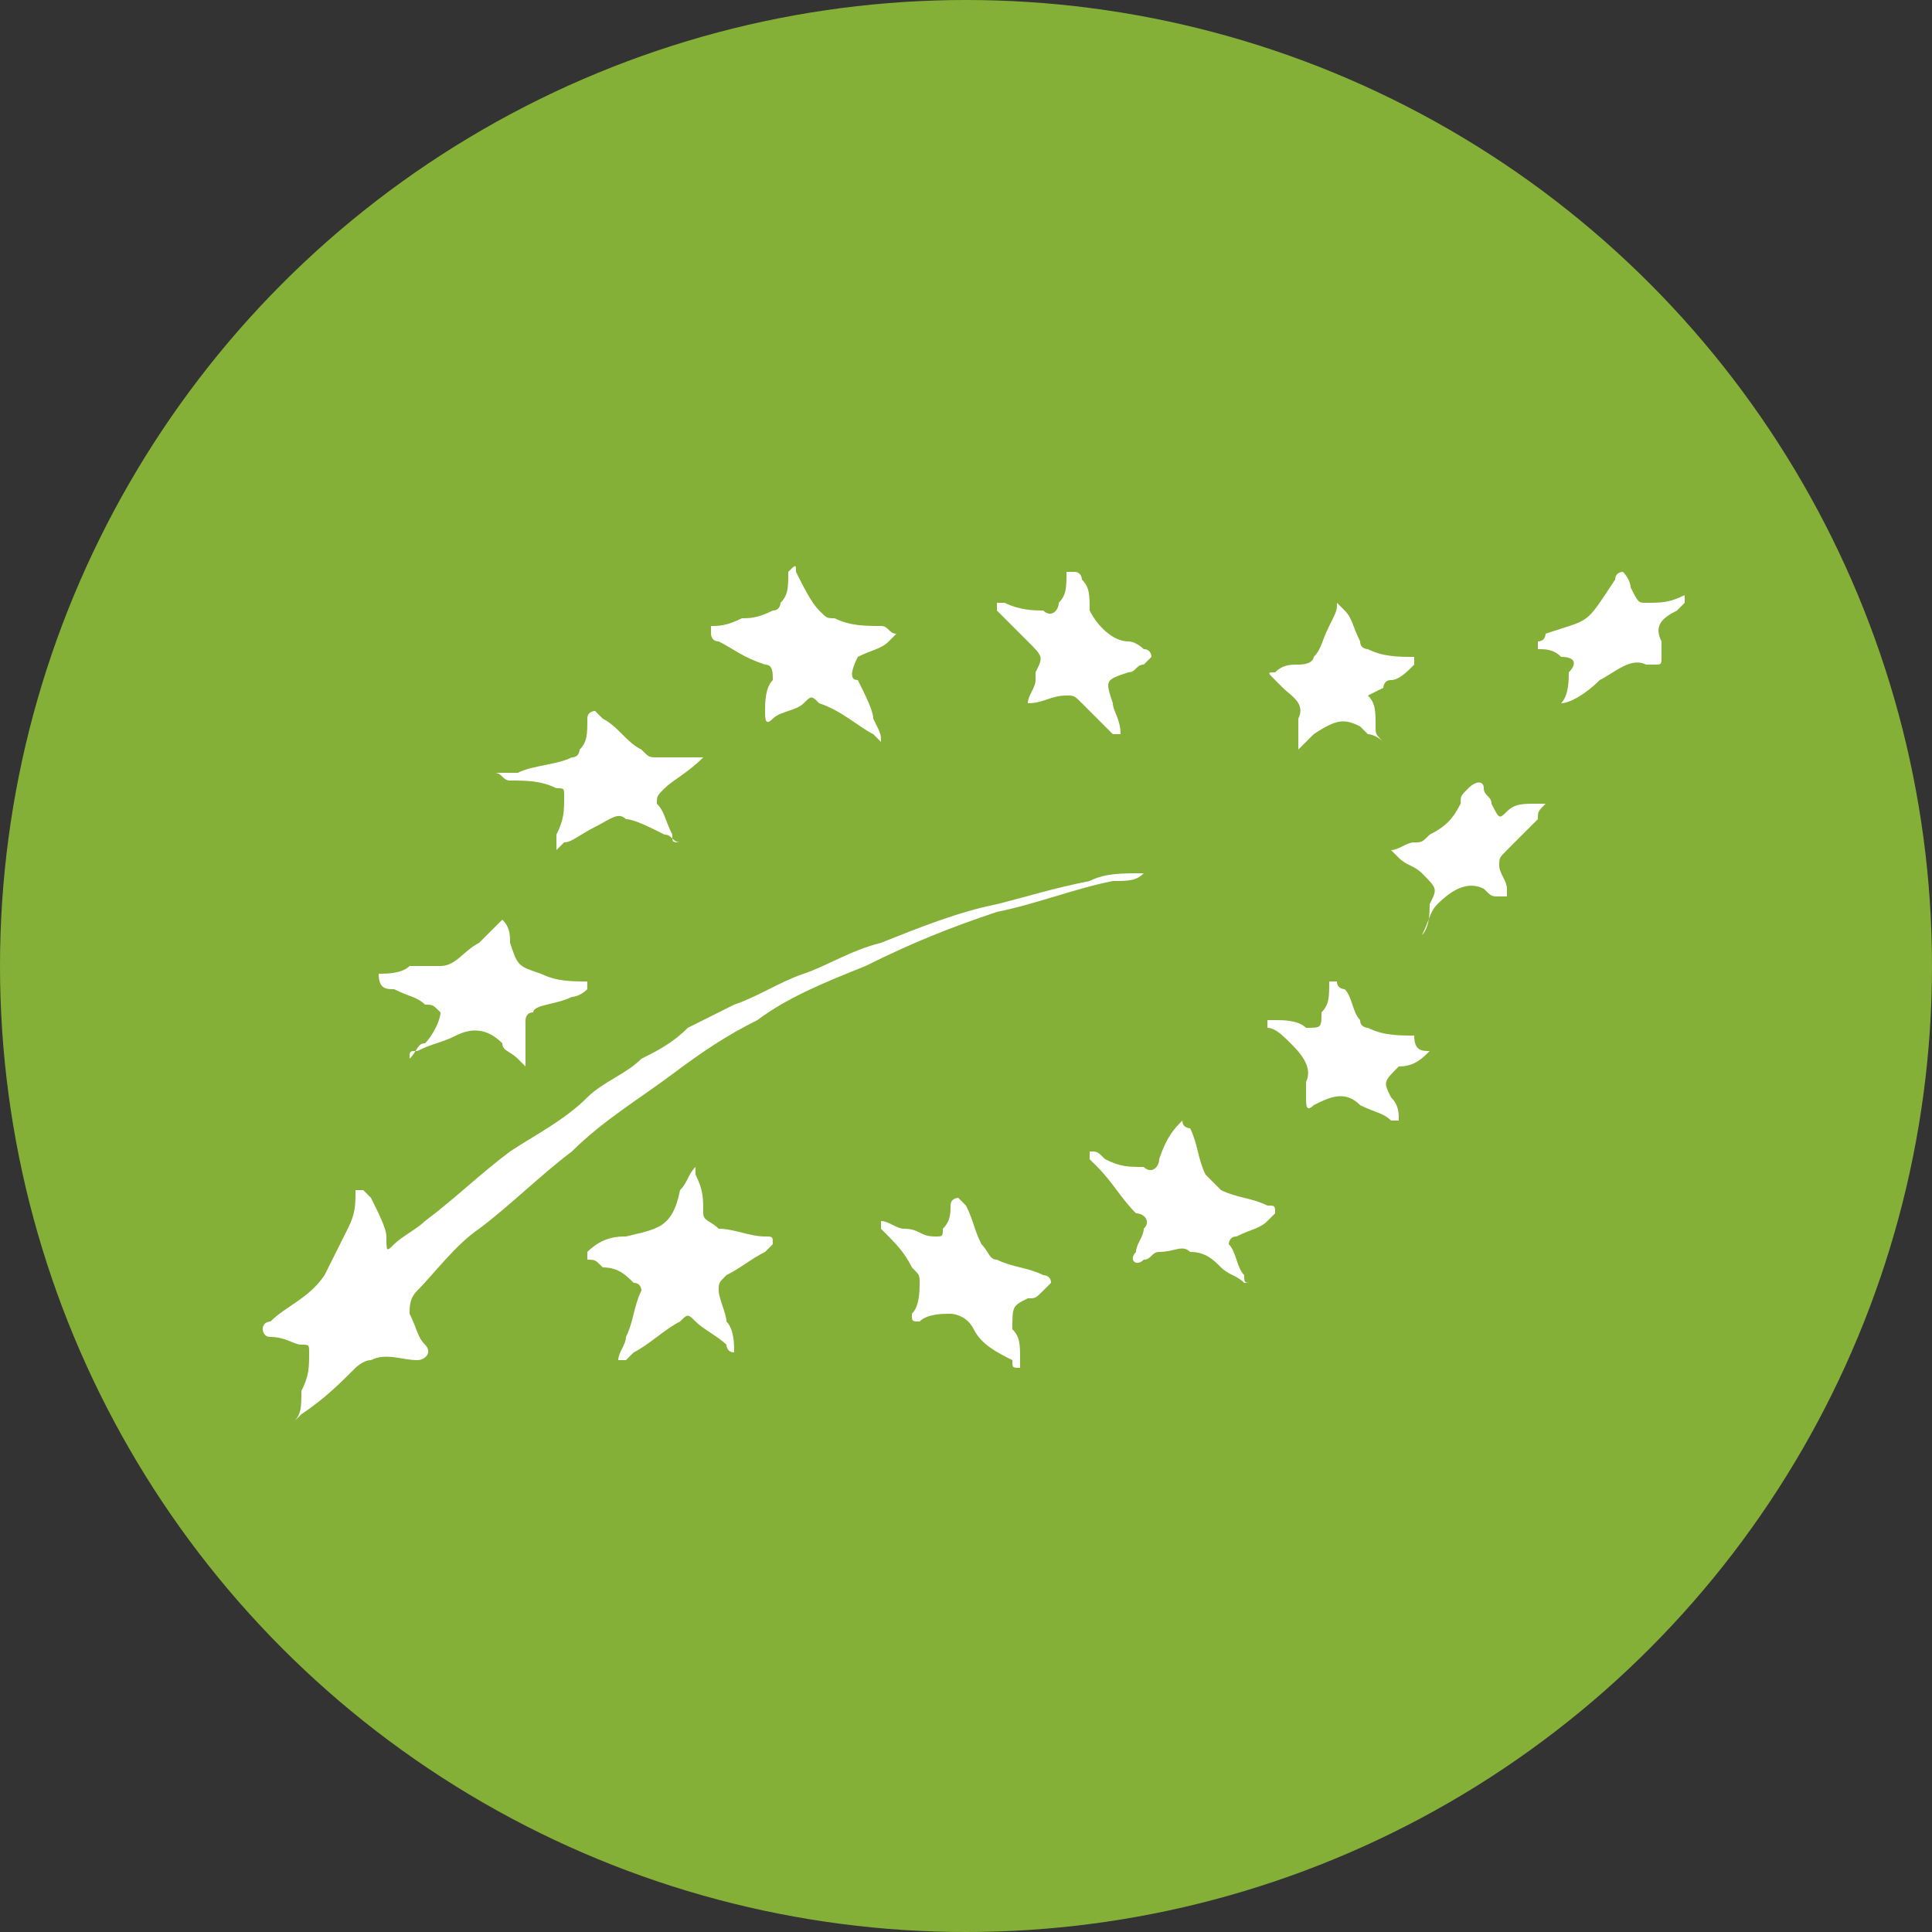 <svg
    version="1.1"
    xmlns="http://www.w3.org/2000/svg"
    xmlns:xlink="http://www.w3.org/1999/xlink"
    x="0px"
    y="0px"
    width="25"
    height="25"
    viewBox="0 0 25 25"
    enable-background="new 0 0 25 25"
    xml:space="preserve"
  >
    <rect x="0" y="0" width="25" height="25" fill="#333333" stroke="none"/>
    <g>
      <circle fill="#85B037" cx="12.5" cy="12.5" r="12.5" />
      <g>
        <g>
          <path
            fill="#FFFFFF"
            d="M14.8,11.3c-0.1,0.1-0.2,0.1-0.4,0.1c-0.5,0.1-1,0.3-1.5,0.4c-0.6,0.2-1.1,0.4-1.7,0.7
          c-0.5,0.2-1,0.4-1.4,0.7c-0.4,0.2-0.7,0.4-1.1,0.7c-0.4,0.3-0.9,0.6-1.3,1c-0.4,0.3-0.8,0.7-1.2,1c-0.3,0.2-0.6,0.6-0.8,0.8
          c-0.1,0.1-0.1,0.2-0.1,0.3c0.1,0.2,0.1,0.3,0.2,0.4s0,0.2-0.1,0.2c-0.2,0-0.4-0.1-0.6,0c-0.1,0-0.2,0.1-0.2,0.1
          c-0.2,0.2-0.4,0.4-0.7,0.6l-0.1,0.1c0.1-0.1,0.1-0.2,0.1-0.4C4,17.8,4,17.7,4,17.5c0-0.1,0-0.1-0.1-0.1s-0.2-0.1-0.4-0.1
          c-0.1,0-0.1-0.1-0.1-0.1c0-0.1,0.1-0.1,0.1-0.1c0.2-0.2,0.5-0.3,0.7-0.6c0.1-0.2,0.2-0.4,0.3-0.6c0.1-0.2,0.1-0.3,0.1-0.5
          c0,0,0,0,0.1,0l0.1,0.1C4.9,15.7,5,15.9,5,16c0,0.2,0,0.2,0.1,0.1c0.1-0.1,0.3-0.2,0.4-0.3c0.4-0.3,0.7-0.6,1.1-0.9
          c0.3-0.2,0.7-0.4,1-0.7c0.2-0.2,0.5-0.3,0.7-0.5c0.2-0.1,0.4-0.2,0.6-0.4c0.2-0.1,0.4-0.2,0.6-0.3c0.3-0.1,0.6-0.3,0.9-0.4
          c0.3-0.1,0.6-0.3,1-0.4c0.5-0.2,1-0.4,1.5-0.5c0.4-0.1,0.7-0.2,1.2-0.3C14.3,11.3,14.5,11.3,14.8,11.3
          C14.7,11.2,14.7,11.2,14.8,11.3L14.8,11.3z"
          />
          <path
            fill="#FFFFFF"
            d="M9.5,17.5c-0.1,0-0.1-0.1-0.1-0.1c-0.1-0.1-0.3-0.2-0.4-0.3c-0.1-0.1-0.1-0.1-0.2,0
          c-0.2,0.1-0.4,0.3-0.6,0.4l-0.1,0.1c0,0,0,0-0.1,0c0-0.1,0.1-0.2,0.1-0.3c0.1-0.2,0.1-0.4,0.2-0.6c0,0,0-0.1-0.1-0.1
          c-0.1-0.1-0.2-0.2-0.4-0.2c-0.1-0.1-0.1-0.1-0.2-0.1v-0.1C7.8,16,8,16,8.1,16l0,0c0.4-0.1,0.6-0.1,0.7-0.6
          c0.1-0.1,0.1-0.2,0.2-0.3c0,0,0,0.1,0,0.1c0.1,0.2,0.1,0.3,0.1,0.5c0,0.1,0.1,0.1,0.2,0.2c0.2,0,0.4,0.1,0.6,0.1
          c0.1,0,0.1,0,0.1,0.1c-0.1,0.1-0.1,0.1-0.1,0.1c-0.2,0.1-0.3,0.2-0.5,0.3c-0.1,0.1-0.1,0.1-0.1,0.2s0.1,0.3,0.1,0.4
          C9.5,17.2,9.5,17.4,9.5,17.5C9.5,17.4,9.5,17.5,9.5,17.5z"
          />
          <path
            fill="#FFFFFF"
            d="M4.9,12.6c0.1,0,0.3,0,0.4-0.1c0.1,0,0.2,0,0.4,0c0.2,0,0.3-0.2,0.5-0.3c0.1-0.1,0.2-0.2,0.3-0.3
          c0.1,0.1,0.1,0.2,0.1,0.3c0.1,0.3,0.1,0.3,0.4,0.4c0.2,0.1,0.4,0.1,0.6,0.1c0,0,0,0,0,0.1c-0.1,0.1-0.2,0.1-0.2,0.1
          C7.2,13,6.9,13,6.9,13.1c-0.1,0-0.1,0.1-0.1,0.1c0,0.1,0,0.3,0,0.4c0,0.1,0,0.1,0,0.2c-0.1-0.1-0.1-0.1-0.1-0.1
          c-0.1-0.1-0.2-0.1-0.2-0.2c-0.2-0.2-0.4-0.2-0.6-0.1c-0.2,0.1-0.3,0.1-0.5,0.2c-0.1,0-0.1,0-0.1,0.1l0,0c0.1-0.1,0.1-0.2,0.2-0.2
          c0.1-0.1,0.2-0.3,0.2-0.4C5.6,13,5.6,13,5.5,13c-0.1-0.1-0.2-0.1-0.4-0.2C5,12.8,4.9,12.8,4.9,12.6C4.9,12.7,4.9,12.7,4.9,12.6z"
          />
          <path
            fill="#FFFFFF"
            d="M9.1,9.8L9.1,9.8c-0.2,0.2-0.4,0.3-0.5,0.4c-0.1,0.1-0.1,0.1-0.1,0.2c0.1,0.1,0.1,0.2,0.2,0.4
          c0,0.1,0,0.1,0.1,0.1l0,0c-0.1,0-0.1-0.1-0.2-0.1c-0.2-0.1-0.4-0.2-0.5-0.2c-0.1-0.1-0.2,0-0.4,0.1c-0.2,0.1-0.3,0.2-0.4,0.2
          C7.2,11,7.2,11,7.2,11c0-0.1,0-0.1,0-0.2c0.1-0.2,0.1-0.3,0.1-0.5c0-0.1,0-0.1-0.1-0.1c-0.2-0.1-0.4-0.1-0.6-0.1
          c-0.1,0-0.1-0.1-0.2-0.1c0.1,0,0.2,0,0.3,0c0.2-0.1,0.5-0.1,0.7-0.2c0.1,0,0.1-0.1,0.1-0.1c0.1-0.1,0.1-0.2,0.1-0.4
          c0-0.1,0.1-0.1,0.1-0.1c0.1,0.1,0.1,0.1,0.1,0.1C8,9.4,8.1,9.6,8.3,9.7c0.1,0.1,0.1,0.1,0.2,0.1C8.6,9.8,8.9,9.8,9.1,9.8
          C9,9.8,9,9.8,9.1,9.8L9.1,9.8z"
          />
          <path
            fill="#FFFFFF"
            d="M11.4,9.6c-0.1-0.1-0.1-0.1-0.1-0.1c-0.2-0.1-0.4-0.3-0.7-0.4c-0.1-0.1-0.1-0.1-0.2,0
          c-0.1,0.1-0.3,0.1-0.4,0.2c-0.1,0.1-0.1,0-0.1-0.1s0-0.3,0.1-0.4c0-0.1,0-0.2-0.1-0.2C9.6,8.5,9.5,8.4,9.3,8.3
          c-0.1,0-0.1-0.1-0.1-0.1s0,0,0-0.1c0.1,0,0.2,0,0.4-0.1C9.7,8,9.8,8,10,7.9c0.1,0,0.1-0.1,0.1-0.1c0.1-0.1,0.1-0.2,0.1-0.4
          c0.1-0.1,0.1-0.1,0.1,0c0.1,0.2,0.2,0.4,0.3,0.5S10.7,8,10.8,8c0.2,0.1,0.4,0.1,0.6,0.1c0.1,0,0.1,0.1,0.2,0.1
          c-0.1,0.1-0.1,0.1-0.1,0.1c-0.1,0.1-0.2,0.1-0.4,0.2c-0.1,0.2-0.1,0.3,0,0.3c0.1,0.2,0.2,0.4,0.2,0.5C11.4,9.5,11.4,9.5,11.4,9.6
          z"
          />
          <path
            fill="#FFFFFF"
            d="M15.3,14.5c0,0.1,0.1,0.1,0.1,0.1c0.1,0.2,0.1,0.4,0.2,0.6c0.1,0.1,0.1,0.1,0.2,0.2
          c0.2,0.1,0.4,0.1,0.6,0.2c0.1,0,0.1,0,0.1,0.1c-0.1,0.1-0.1,0.1-0.1,0.1c-0.1,0.1-0.2,0.1-0.4,0.2c-0.1,0-0.1,0.1-0.1,0.1
          c0.1,0.1,0.1,0.3,0.2,0.4c0,0.1,0,0.1,0.1,0.1c0,0,0,0-0.1,0c-0.1-0.1-0.2-0.1-0.3-0.2s-0.2-0.2-0.4-0.2c-0.1-0.1-0.2,0-0.4,0
          c-0.1,0-0.1,0.1-0.2,0.1c-0.1,0.1-0.2,0-0.1-0.1c0-0.1,0.1-0.2,0.1-0.3c0.1-0.1,0-0.2-0.1-0.2c-0.2-0.2-0.3-0.4-0.5-0.6L14.1,15
          c0,0,0,0,0-0.1c0.1,0,0.1,0,0.2,0.1c0.2,0.1,0.3,0.1,0.5,0.1c0.1,0.1,0.2,0,0.2-0.1C15.1,14.7,15.2,14.6,15.3,14.5L15.3,14.5z"
          />
          <path
            fill="#FFFFFF"
            d="M11.4,15.8c0.1,0,0.2,0.1,0.3,0.1c0.2,0,0.2,0.1,0.4,0.1c0.1,0,0.1,0,0.1-0.1c0.1-0.1,0.1-0.2,0.1-0.3
          s0.1-0.1,0.1-0.1c0.1,0.1,0.1,0.1,0.1,0.1c0.1,0.2,0.1,0.3,0.2,0.5c0.1,0.1,0.1,0.2,0.2,0.2c0.2,0.1,0.4,0.1,0.6,0.2
          c0,0,0.1,0,0.1,0.1c-0.1,0.1-0.1,0.1-0.1,0.1c-0.1,0.1-0.1,0.1-0.2,0.1c-0.2,0.1-0.2,0.1-0.2,0.4c0.1,0.1,0.1,0.2,0.1,0.4v0.1
          c-0.1,0-0.1,0-0.1-0.1c-0.2-0.1-0.4-0.2-0.5-0.4C12.5,17,12.3,17,12.3,17c-0.1,0-0.3,0-0.4,0.1c-0.1,0-0.1,0-0.1-0.1
          c0.1-0.1,0.1-0.3,0.1-0.4s0-0.1-0.1-0.2c-0.1-0.2-0.2-0.3-0.4-0.5C11.4,15.9,11.4,15.9,11.4,15.8C11.3,15.8,11.3,15.8,11.4,15.8z
          "
          />
          <path
            fill="#FFFFFF"
            d="M13.9,7.4C14,7.4,14,7.5,14,7.5c0.1,0.1,0.1,0.2,0.1,0.4c0.1,0.2,0.3,0.4,0.5,0.4c0.1,0,0.2,0.1,0.2,0.1
          c0.1,0,0.1,0.1,0.1,0.1c-0.1,0.1-0.1,0.1-0.1,0.1c-0.1,0-0.1,0.1-0.2,0.1c-0.3,0.1-0.3,0.1-0.2,0.4c0,0.1,0.1,0.2,0.1,0.4
          c0,0,0,0-0.1,0c-0.1-0.1-0.1-0.1-0.1-0.1c-0.1-0.1-0.2-0.2-0.3-0.3S13.9,9,13.8,9c-0.2,0-0.3,0.1-0.5,0.1c0-0.1,0.1-0.2,0.1-0.3
          c0,0,0,0,0-0.1c0.1-0.2,0.1-0.2-0.1-0.4c-0.1-0.1-0.2-0.2-0.4-0.4c0,0,0,0,0-0.1H13c0.2,0.1,0.4,0.1,0.5,0.1
          c0.1,0.1,0.2,0,0.2-0.1c0.1-0.1,0.1-0.2,0.1-0.4C13.8,7.4,13.8,7.4,13.9,7.4z"
          />
          <path
            fill="#FFFFFF"
            d="M18.5,13.6c-0.1,0.1-0.2,0.2-0.4,0.2C17.9,14,17.9,14,18,14.2c0.1,0.1,0.1,0.2,0.1,0.3c0,0,0,0-0.1,0
          c-0.1-0.1-0.2-0.1-0.4-0.2c-0.2-0.2-0.4-0.1-0.6,0l0,0c-0.1,0.1-0.1,0-0.1-0.1s0-0.1,0-0.2c0.1-0.2-0.1-0.4-0.2-0.5
          s-0.2-0.2-0.3-0.2c0,0,0,0,0-0.1c0.1,0,0.1,0,0.1,0c0.1,0,0.3,0,0.4,0.1c0.2,0,0.2,0,0.2-0.2c0.1-0.1,0.1-0.2,0.1-0.4
          c0,0,0,0,0.1,0c0,0.1,0.1,0.1,0.1,0.1c0.1,0.1,0.1,0.3,0.2,0.4c0,0.1,0.1,0.1,0.1,0.1c0.2,0.1,0.4,0.1,0.6,0.1
          C18.3,13.6,18.4,13.6,18.5,13.6L18.5,13.6z"
          />
          <path
            fill="#FFFFFF"
            d="M18.4,12.1c0.1-0.1,0.1-0.3,0.1-0.4c0.1-0.2,0.1-0.2-0.1-0.4c-0.1-0.1-0.2-0.1-0.3-0.2c0,0,0,0-0.1-0.1
          c0.1,0,0.2-0.1,0.3-0.1s0.1,0,0.2-0.1c0.2-0.1,0.3-0.2,0.4-0.4c0-0.1,0-0.1,0.1-0.2c0.1-0.1,0.2-0.1,0.2,0s0.1,0.1,0.1,0.2
          c0.1,0.2,0.1,0.2,0.2,0.1c0.1-0.1,0.2-0.1,0.4-0.1c0.1,0,0.1,0,0.1,0c-0.1,0.1-0.1,0.1-0.1,0.2c-0.1,0.1-0.2,0.2-0.4,0.4
          c-0.1,0.1-0.1,0.1-0.1,0.2c0,0.1,0.1,0.2,0.1,0.3s0,0.1,0,0.1h-0.1c-0.1,0-0.1,0-0.2-0.1c-0.2-0.1-0.4,0-0.6,0.2
          C18.5,11.8,18.5,11.9,18.4,12.1C18.5,12.1,18.5,12.1,18.4,12.1C18.4,12.2,18.4,12.1,18.4,12.1z"
          />
          <path
            fill="#FFFFFF"
            d="M17.3,7.8c0.1,0.1,0.1,0.1,0.1,0.1c0.1,0.1,0.1,0.2,0.2,0.4c0,0.1,0.1,0.1,0.1,0.1
          c0.2,0.1,0.4,0.1,0.6,0.1c0,0,0,0,0,0.1c-0.1,0.1-0.2,0.2-0.3,0.2c-0.1,0-0.1,0.1-0.1,0.1C17.7,9,17.7,9,17.7,9
          c0.1,0.1,0.1,0.2,0.1,0.4c0,0.1,0,0.1,0.1,0.2c-0.1-0.1-0.2-0.1-0.2-0.1l-0.1-0.1c-0.2-0.1-0.3-0.1-0.6,0.1
          c-0.1,0.1-0.1,0.1-0.2,0.2c0-0.2,0-0.3,0-0.4c0.1-0.2-0.1-0.3-0.2-0.4c-0.1-0.1-0.1-0.1-0.1-0.1c-0.1-0.1-0.1-0.1,0-0.1
          c0.1-0.1,0.2-0.1,0.3-0.1C17,8.6,17,8.5,17,8.5c0.1-0.1,0.1-0.2,0.2-0.4C17.3,7.9,17.3,7.9,17.3,7.8z"
          />
          <path
            fill="#FFFFFF"
            d="M20.2,9.1c0.1-0.1,0.1-0.3,0.1-0.4c0.1-0.1,0.1-0.2-0.1-0.2c-0.1-0.1-0.2-0.1-0.3-0.1c0,0,0,0,0-0.1
          C20,8.3,20,8.2,20,8.2c0.6-0.2,0.5-0.1,0.9-0.7c0-0.1,0.1-0.1,0.1-0.1c0.1,0.1,0.1,0.2,0.1,0.2c0.1,0.2,0.1,0.2,0.2,0.2
          c0.2,0,0.3,0,0.5-0.1c0,0,0,0,0,0.1c-0.1,0.1-0.1,0.1-0.1,0.1c-0.2,0.1-0.3,0.2-0.2,0.4c0,0.1,0,0.1,0,0.2s0,0.1-0.1,0.1
          s-0.1,0-0.1,0c-0.2-0.1-0.4,0.1-0.6,0.2C20.5,9,20.3,9.1,20.2,9.1C20.2,9.2,20.2,9.2,20.2,9.1z"
          />
        </g>
      </g>
    </g>
  </svg>
